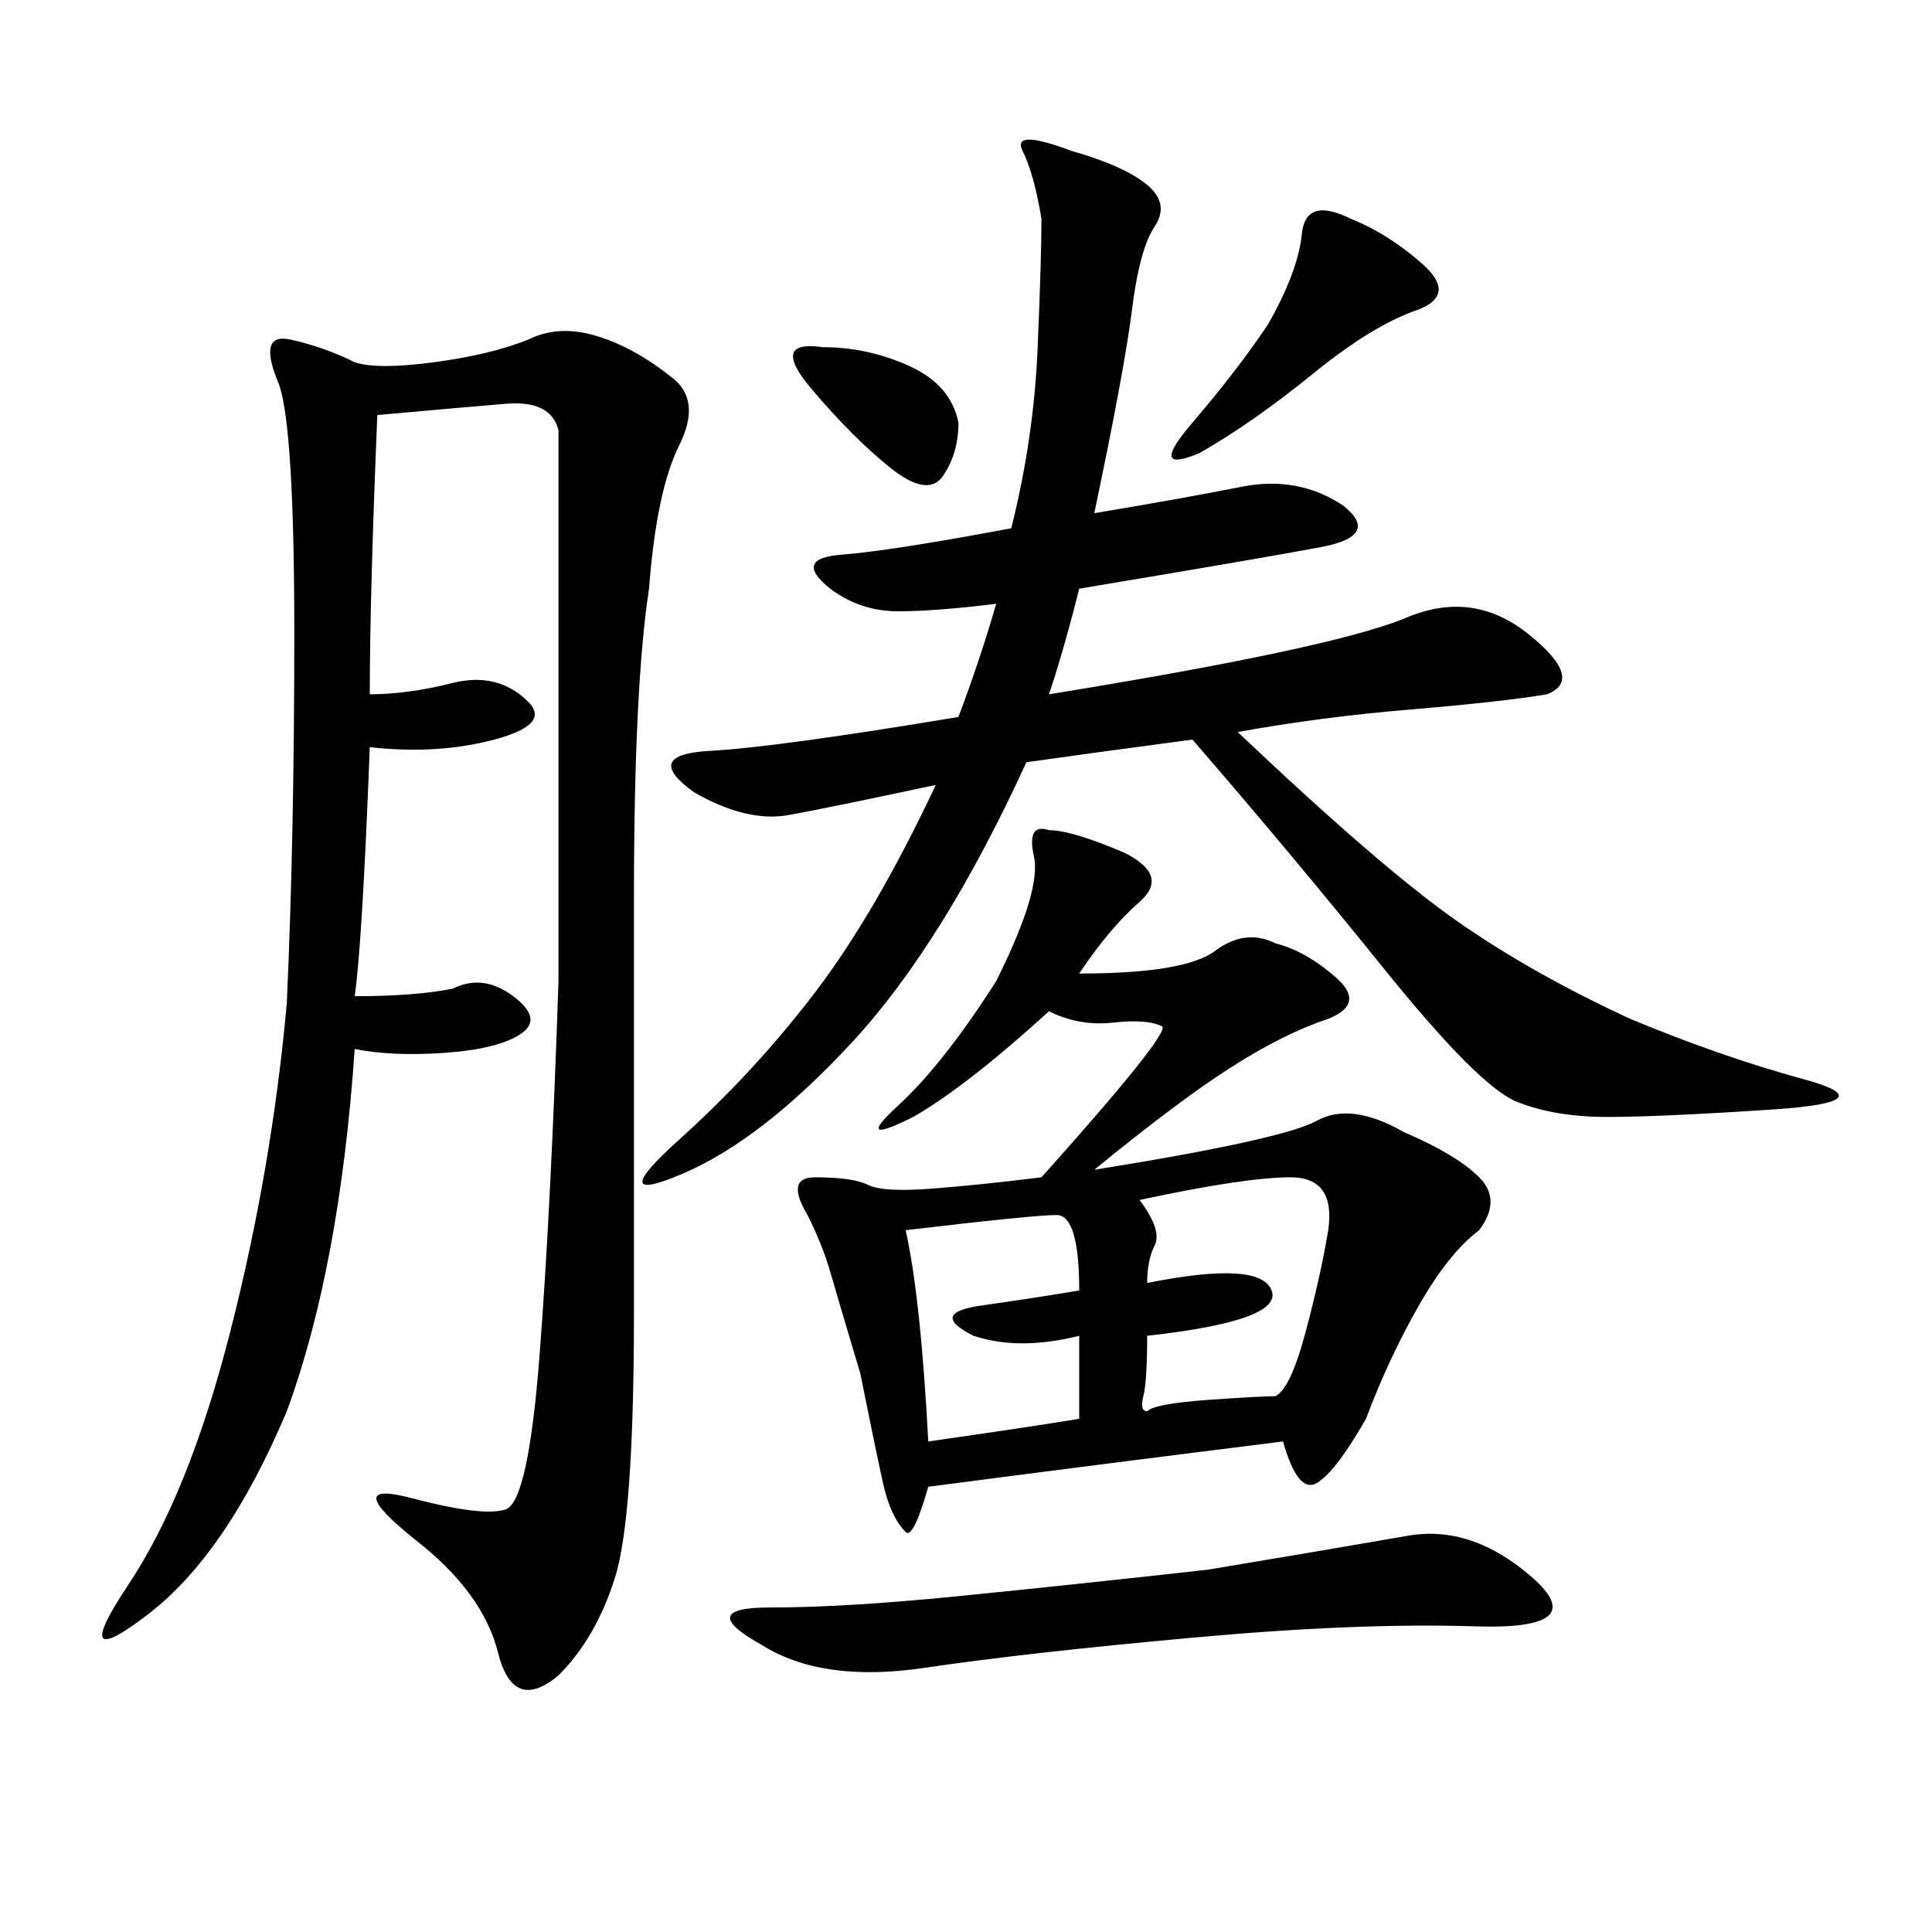 <svg xmlns="http://www.w3.org/2000/svg" xmlns:xlink="http://www.w3.org/1999/xlink" width="300" height="300"><path d="M104.30 58.59Q108.98 62.11 105.47 69.14Q101.95 76.17 100.78 91.41L100.78 91.41Q98.44 106.64 98.44 139.45L98.44 139.45L98.44 203.91Q98.44 235.55 95.51 244.92Q92.58 254.30 86.72 260.16L86.72 260.16Q79.69 266.02 77.34 256.64Q75 247.27 64.45 239.06L64.45 239.06Q52.73 229.69 63.87 232.62Q75 235.55 78.52 234.38Q82.03 233.20 83.79 210.35Q85.55 187.50 86.72 152.34L86.72 152.34L86.72 66.80Q85.55 62.11 78.52 62.70Q71.48 63.28 58.59 64.45L58.59 64.45Q57.42 92.58 57.42 107.81L57.42 107.81Q63.28 107.81 70.31 106.05Q77.34 104.30 82.03 108.98L82.03 108.98Q85.55 112.50 76.76 114.84Q67.97 117.19 57.42 116.02L57.42 116.02Q56.25 146.48 55.08 154.69L55.08 154.69Q64.45 154.69 70.31 153.52L70.31 153.52Q75 151.17 79.69 154.69Q84.38 158.20 80.86 160.55Q77.34 162.89 69.14 163.48Q60.94 164.06 55.08 162.89L55.08 162.89Q52.73 196.88 44.53 219.14L44.53 219.14Q35.16 241.41 22.85 250.78Q10.55 260.16 19.92 246.09Q29.30 232.03 35.74 206.84Q42.19 181.64 44.53 155.86L44.53 155.86Q45.70 130.08 45.70 98.44L45.70 98.44Q45.70 66.80 43.36 59.77L43.36 59.77Q39.84 51.56 45.12 52.73Q50.39 53.91 55.08 56.25L55.08 56.25Q58.59 57.42 67.38 56.25Q76.17 55.08 82.03 52.73L82.03 52.73Q86.72 50.39 92.58 52.15Q98.44 53.91 104.30 58.59L104.30 58.59ZM174.61 132.42Q181.64 135.94 176.95 140.04Q172.27 144.14 167.58 151.17L167.58 151.17Q183.98 151.17 188.67 147.66Q193.36 144.14 198.05 146.48L198.05 146.48Q202.73 147.66 207.42 151.76Q212.11 155.86 206.25 158.20L206.25 158.20Q199.22 160.55 191.02 165.82Q182.81 171.09 169.92 181.64L169.92 181.64Q199.22 176.95 204.49 174.02Q209.77 171.09 217.97 175.78L217.97 175.78Q226.17 179.30 229.69 182.81Q233.20 186.33 229.69 191.02L229.69 191.02Q225 194.53 220.31 202.73Q215.63 210.94 212.11 220.31L212.11 220.31Q207.42 228.52 204.49 230.27Q201.56 232.03 199.22 223.83L199.22 223.83Q171.09 227.34 144.14 230.86L144.14 230.86Q141.80 239.06 140.63 237.89L140.63 237.89Q138.28 235.55 137.11 230.27Q135.94 225 133.59 213.28L133.59 213.28Q130.08 201.56 128.91 197.46Q127.73 193.36 125.39 188.67L125.39 188.67Q121.88 182.81 126.56 182.81L126.56 182.81Q132.42 182.81 134.77 183.98Q137.11 185.16 144.73 184.57Q152.34 183.98 161.72 182.81L161.72 182.81Q181.64 160.55 180.47 159.38L180.47 159.38Q178.13 158.20 172.85 158.79Q167.58 159.38 162.89 157.03L162.89 157.03Q150 168.75 141.80 173.44L141.80 173.44Q132.42 178.13 139.45 171.68Q146.48 165.23 154.69 152.34L154.69 152.34Q161.72 138.28 160.55 133.01Q159.38 127.73 162.89 128.91L162.89 128.91Q166.41 128.91 174.61 132.42L174.61 132.42ZM179.30 35.16Q176.95 38.67 175.78 48.05Q174.61 57.42 169.92 79.69L169.92 79.69Q183.98 77.34 192.77 75.59Q201.56 73.83 208.59 78.52L208.59 78.52Q214.45 83.20 205.08 84.96Q195.70 86.72 167.58 91.41L167.58 91.41Q165.23 100.78 162.89 107.81L162.89 107.81Q206.25 100.78 217.97 96.09L217.97 96.09Q228.52 91.41 237.30 98.44Q246.09 105.47 240.23 107.81L240.23 107.81Q233.20 108.98 219.14 110.16Q205.08 111.33 192.19 113.67L192.19 113.67Q214.45 134.77 226.17 142.97Q237.89 151.17 253.13 158.20L253.13 158.20Q267.19 164.06 280.08 167.58Q292.97 171.09 275.39 172.27Q257.81 173.44 249.61 173.44L249.61 173.44Q241.41 173.44 235.55 171.09Q229.69 168.75 215.04 150.59Q200.39 132.42 185.16 114.84L185.16 114.84Q167.58 117.19 159.38 118.36L159.38 118.36Q146.48 146.48 132.42 161.72Q118.36 176.95 106.05 182.23Q93.75 187.50 105.47 176.95Q117.19 166.41 126.56 154.10Q135.94 141.80 145.31 121.88L145.31 121.88Q128.91 125.39 122.46 126.56Q116.02 127.73 107.81 123.05L107.81 123.05Q99.61 117.19 110.16 116.60Q120.70 116.02 148.83 111.33L148.83 111.33Q152.34 101.95 154.69 93.75L154.69 93.75Q145.31 94.92 139.45 94.92L139.45 94.92Q133.59 94.92 128.91 91.41L128.91 91.41Q123.05 86.72 130.66 86.13Q138.28 85.55 157.03 82.03L157.03 82.03Q160.55 67.97 161.13 53.91Q161.72 39.84 161.72 33.98L161.72 33.98Q160.55 26.95 158.79 23.44Q157.03 19.92 166.41 23.44L166.41 23.44Q174.61 25.78 178.13 28.71Q181.64 31.64 179.30 35.16L179.30 35.16ZM119.53 249.61Q131.25 249.61 148.83 247.85Q166.41 246.09 187.50 243.75L187.50 243.75Q208.59 240.23 218.55 238.48Q228.52 236.72 237.89 244.92Q247.27 253.13 229.10 252.54Q210.94 251.95 185.16 254.30Q159.38 256.64 143.55 258.98Q127.73 261.33 118.36 255.47L118.36 255.47Q107.81 249.61 119.53 249.61L119.53 249.61ZM178.13 199.22Q195.70 195.70 197.46 200.39Q199.22 205.08 178.13 207.42L178.13 207.42Q178.13 214.45 177.54 216.80Q176.95 219.14 178.13 219.14L178.13 219.14Q179.30 217.97 187.50 217.38Q195.70 216.80 198.05 216.80L198.05 216.80Q200.39 215.63 202.73 206.84Q205.08 198.05 206.25 191.02L206.25 191.02Q207.42 182.81 200.39 182.81L200.39 182.81Q193.36 182.81 176.95 186.33L176.95 186.33Q180.47 191.02 179.30 193.36Q178.13 195.70 178.13 199.22L178.13 199.22ZM144.14 223.83Q160.55 221.48 167.58 220.31L167.58 220.31L167.58 207.42Q158.20 209.77 151.17 207.42L151.17 207.42Q144.14 203.91 152.34 202.73Q160.55 201.56 167.58 200.39L167.58 200.39Q167.58 188.67 164.06 188.67L164.06 188.67Q160.55 188.67 140.63 191.02L140.63 191.02Q142.97 201.56 144.14 223.83L144.14 223.83ZM220.31 48.05Q213.28 50.39 203.91 58.01Q194.53 65.63 186.33 70.31L186.33 70.31Q178.13 73.83 185.16 65.63Q192.19 57.42 196.88 50.39L196.88 50.39Q201.56 42.19 202.15 36.33Q202.73 30.47 209.77 33.98L209.77 33.98Q215.63 36.33 220.90 41.02Q226.17 45.70 220.31 48.05L220.31 48.05ZM148.83 65.63Q148.83 70.31 146.48 73.83Q144.14 77.34 138.28 72.66Q132.42 67.97 125.98 60.35Q119.53 52.73 127.73 53.91L127.73 53.91Q134.77 53.91 141.21 56.84Q147.66 59.77 148.83 65.63L148.83 65.63Z"/></svg>